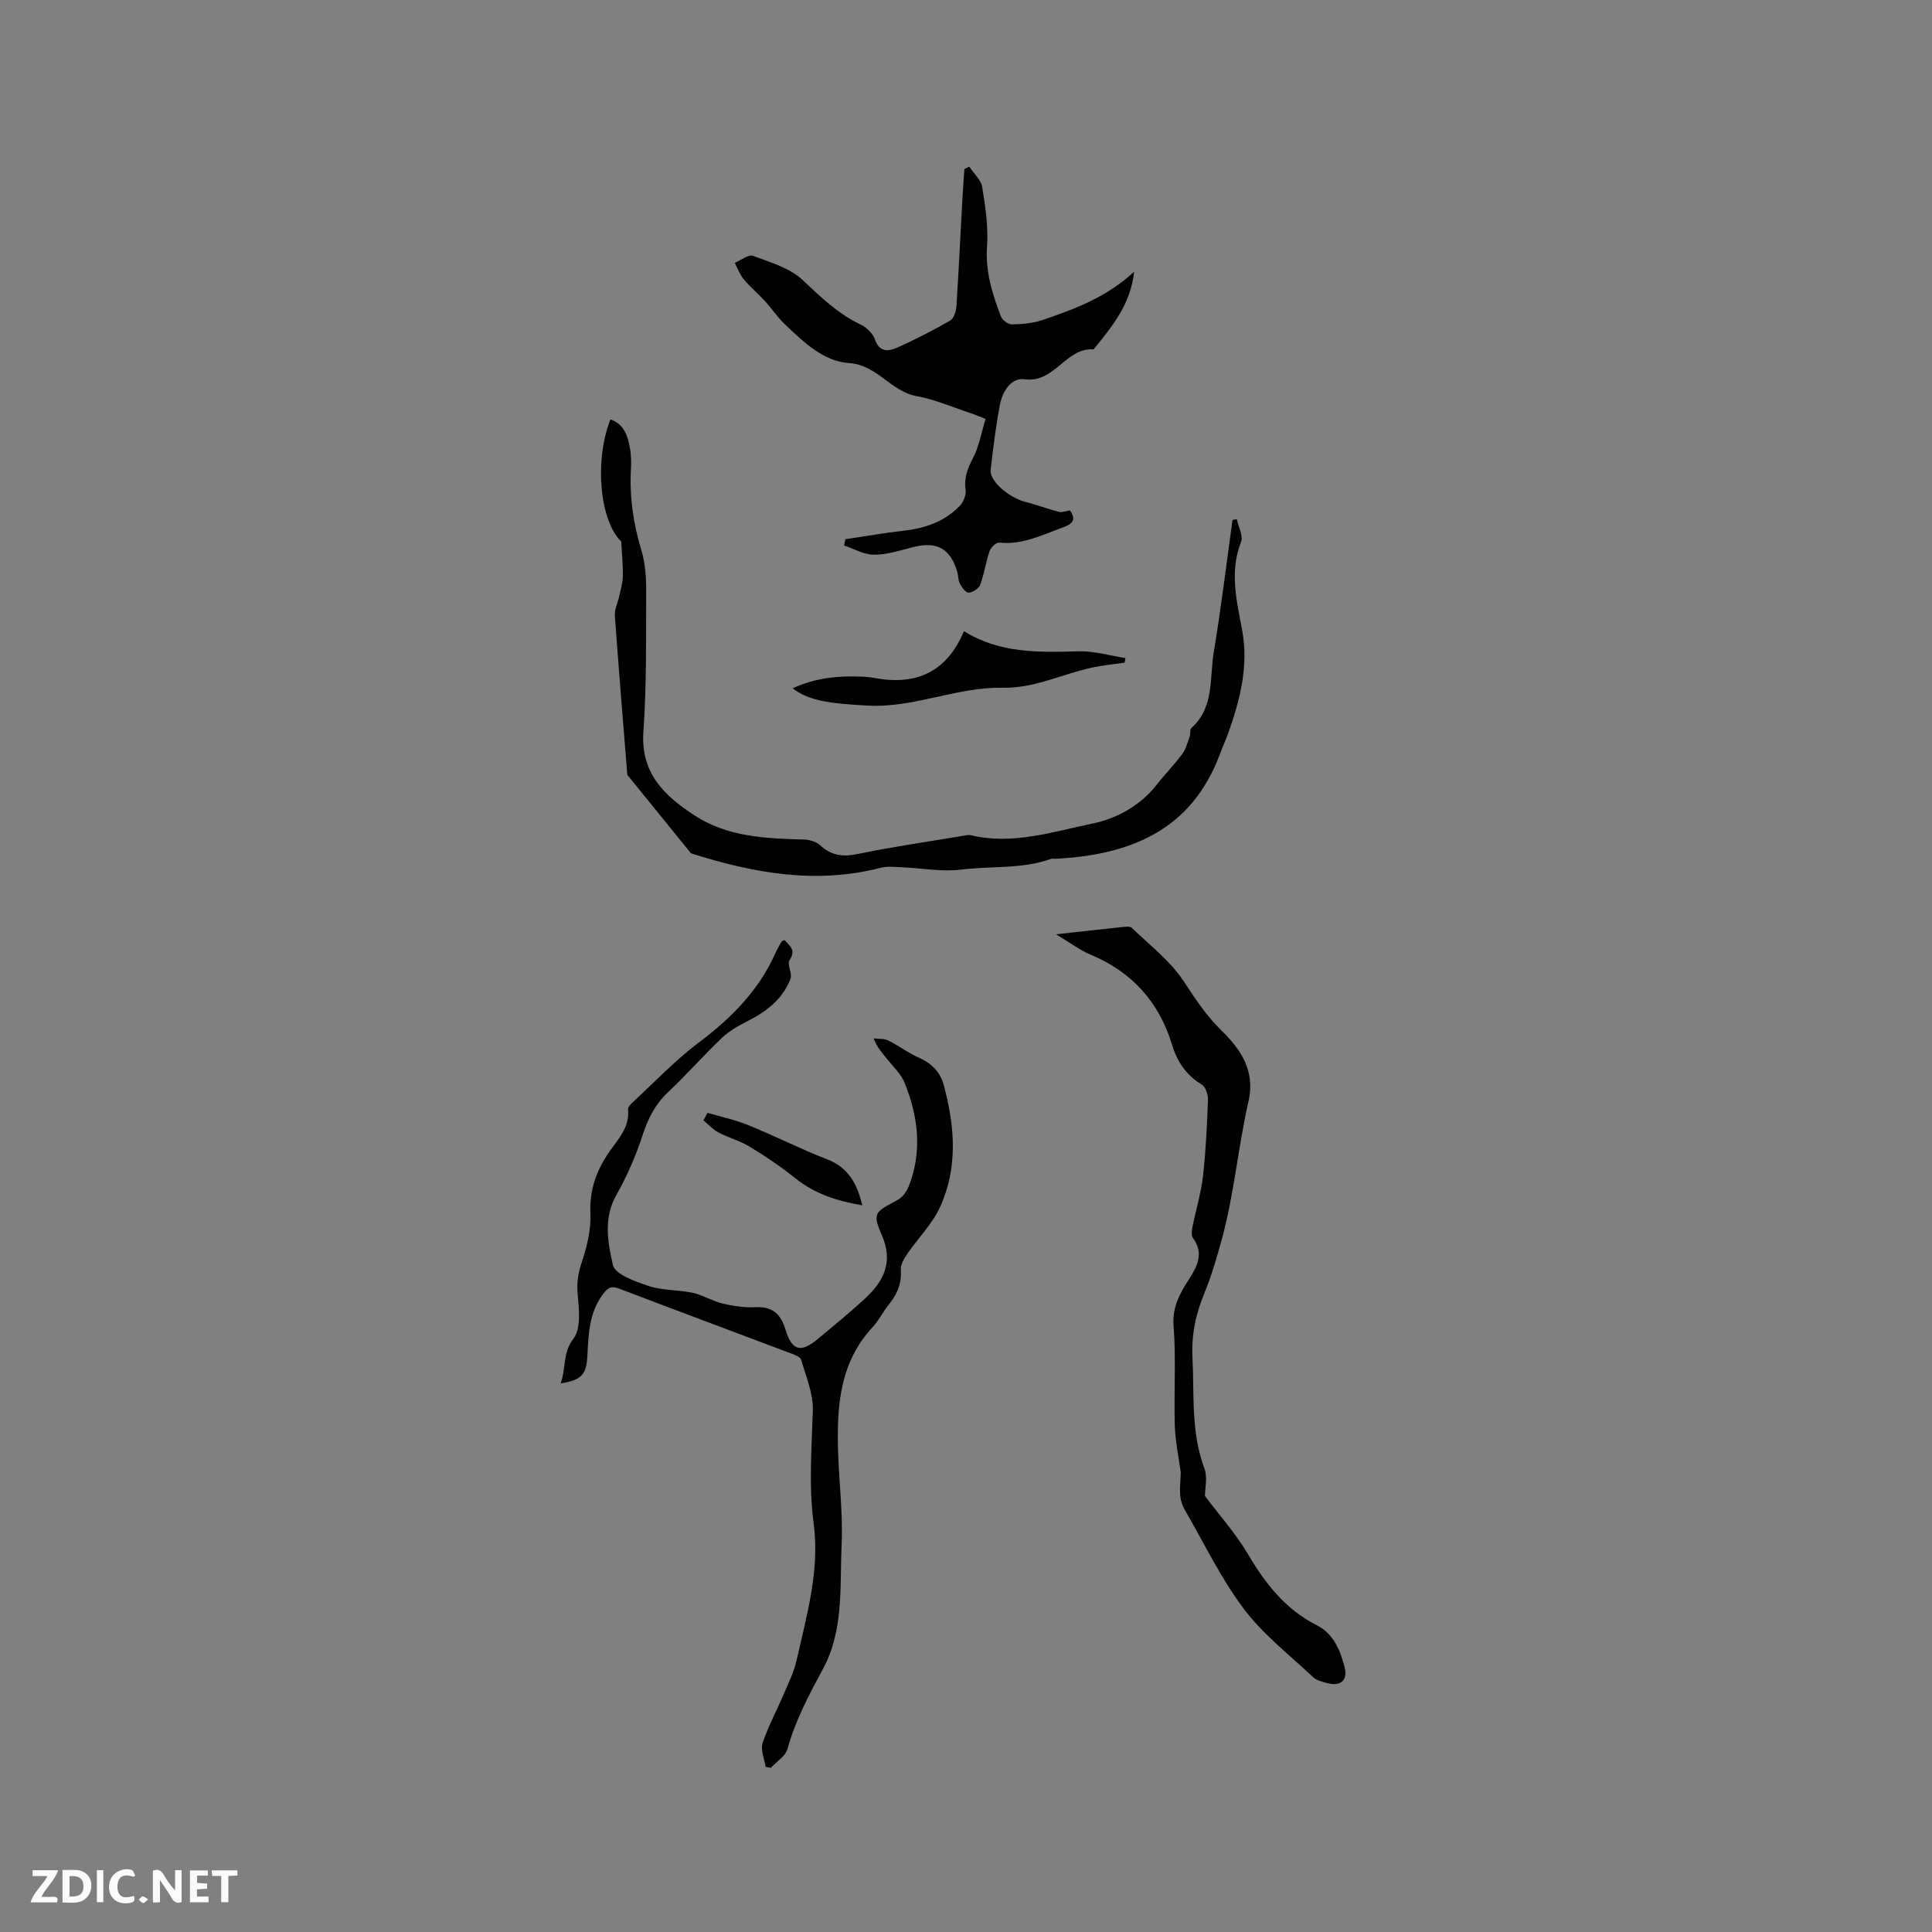 <svg enable-background="new 0 0 400 400" viewBox="0 0 400 400" xmlns="http://www.w3.org/2000/svg"><rect x="0" y="0" width="400" height="400" fill="#808080" stroke="none"/><g fill="#fbfafc"><path d="m37.59 393.81c-.92.31-1.52.05-2-.78-.7-1.2-1.52-2.34-2.47-3.78v4.59c-.55.03-.95.05-1.41.07-.03-.37-.06-.64-.06-.91 0-1.91 0-3.81 0-5.7 1.13-.41 1.77-.03 2.29.91.62 1.11 1.38 2.14 2.31 3.19v-4.2h1.35v6.61z"/><path d="m12.94 393.88v-6.75c1.9.19 3.93-.54 5.37 1.29.8 1.01.78 2.88.03 3.97-1.37 1.97-3.4 1.51-5.4 1.49m1.45-1.22c2.04.12 2.92-.58 2.89-2.21-.03-1.51-.98-2.19-2.89-2z"/><path d="m11.81 393.87h-5.49c.68-2.18 2.47-3.48 3.51-5.45h-3.08v-1.21h5.29c-.71 2.13-2.44 3.48-3.47 5.51.86 0 1.63.04 2.39-.01.79-.05 1.14.21.85 1.16"/><path d="m39.33 393.86v-6.61h3.7v1.07h-2.22v1.52c.68.04 1.34.09 2.07.13v1.07c-.72.05-1.38.09-2.1.14v1.48h2.4v1.19h-3.85z"/><path d="m27.71 388.56c-1.15-.3-2.46-.61-3.1.64-.37.73-.41 1.93-.06 2.67.63 1.35 1.99.93 3.17.68.35.94-.01 1.32-.93 1.46-1.62.25-3.05-.27-3.76-1.48-.73-1.24-.6-3.03.31-4.17.88-1.11 2.71-1.7 4-1.16.32.13.44.74.65 1.12-.1.08-.19.16-.28.24"/><path d="m49.15 387.24v1.07c-.59.02-1.17.05-1.87.08v5.44h-1.48v-5.44h-1.85c-.05-.4-.08-.73-.13-1.15z"/><path d="m20.06 387.21h1.33v6.62h-1.33z"/><path d="m30.68 393.25c-.49.38-.8.79-1.05.76-.32-.05-.6-.45-.9-.7.26-.24.51-.64.8-.67.29-.04.62.3 1.15.61"/></g><path d="m116.07 286.42c1.19-3.25.33-6.22 2.65-9.25 1.66-2.16 1.13-6.32.86-9.53-.21-2.43.23-4.41.98-6.66 1.04-3.12 1.82-6.54 1.68-9.78-.21-4.74 1.16-8.66 3.73-12.47 1.85-2.74 4.45-5.23 4.06-9.04-.04-.41.42-.97.79-1.31 4.59-4.23 8.91-8.82 13.87-12.55 6.65-4.99 12.29-10.64 15.75-18.28.39-.87.86-1.7 1.32-2.53.08-.15.33-.21.64-.4 1.12 1.19 2.45 2.05 1.07 4.18-.57.87.62 2.75.19 3.86-1.6 4.12-4.85 6.71-8.73 8.67-1.93.97-3.9 2.07-5.45 3.54-3.84 3.65-7.34 7.66-11.2 11.29-2.65 2.49-4.1 5.4-5.22 8.82-1.4 4.28-3.23 8.5-5.45 12.43-2.72 4.82-1.78 9.88-.71 14.5.45 1.96 4.69 3.44 7.47 4.36 2.87.94 6.09.75 9.08 1.4 2.11.46 4.04 1.71 6.14 2.21 2.21.53 4.54.88 6.79.76 3.5-.19 5.27 1.41 6.22 4.57 1.36 4.47 3.15 4.98 6.75 1.99 3.26-2.71 6.54-5.41 9.66-8.27 3.91-3.6 6.02-7.55 3.57-13.2-1.93-4.46-1.54-4.76 2.85-7.06 2.01-1.05 2.6-2.54 3.26-4.59 2.19-6.85 1.18-13.39-1.35-19.79-.74-1.88-2.39-3.41-3.69-5.04-.96-1.21-2.05-2.32-2.76-4.26 1 .13 2.13 0 2.99.42 2.14 1.05 4.07 2.55 6.25 3.51 2.71 1.2 4.52 2.93 5.3 5.86 2.27 8.5 2.93 17.02-.83 25.18-1.6 3.48-4.5 6.35-6.71 9.57-.68.99-1.46 2.26-1.38 3.34.2 2.86-.77 5.12-2.51 7.25-1.2 1.48-2.04 3.26-3.33 4.65-6.89 7.4-7.44 16.53-7.15 25.87.2 6.35 1.01 12.72.73 19.05-.39 8.7.49 17.76-3.84 25.8-2.9 5.38-5.74 10.69-7.38 16.64-.41 1.5-2.26 2.59-3.45 3.88-.35-.07-.71-.13-1.06-.2-.25-1.65-1.1-3.49-.64-4.9 1.16-3.52 2.97-6.82 4.43-10.25.98-2.3 2.1-4.6 2.64-7.02 2.09-9.29 4.81-18.57 3.51-28.22-1.05-7.85-.4-15.62-.17-23.45.1-3.46-1.43-7-2.41-10.44-.17-.58-1.28-1.01-2.03-1.29-11.88-4.49-23.79-8.91-35.66-13.44-1.62-.62-2.3-.25-3.32 1.1-2.96 3.92-3.03 8.44-3.27 12.99-.21 3.72-1.27 4.87-5.53 5.53z" fill="#010000"/><path d="m175.03 111.64c4.04-.6 8.07-1.31 12.12-1.77 4.46-.51 8.49-1.9 11.61-5.2.74-.78 1.31-2.22 1.16-3.25-.36-2.48.4-4.4 1.52-6.57 1.27-2.43 1.74-5.28 2.61-8.12-1.39-.53-2.23-.9-3.1-1.19-3.72-1.22-7.37-2.84-11.19-3.53-5.35-.97-8.12-6.45-13.96-6.84-5.41-.37-9.46-4.39-13.3-8.03-1.53-1.44-2.71-3.25-4.13-4.81-1.41-1.54-3.04-2.9-4.38-4.5-.82-.98-1.26-2.27-1.87-3.42 1.28-.52 2.85-1.79 3.81-1.43 3.6 1.34 7.65 2.52 10.31 5.05 3.72 3.53 7.3 6.95 11.97 9.18 1.21.58 2.52 1.83 2.93 3.06.91 2.7 2.8 2.5 4.55 1.73 3.77-1.67 7.45-3.58 11.03-5.63.75-.43 1.22-1.86 1.29-2.86.48-7.3.82-14.6 1.22-21.91.12-2.2.29-4.4.43-6.6.34-.17.68-.33 1.03-.5.92 1.42 2.42 2.74 2.67 4.27.66 4.05 1.28 8.23.99 12.29-.36 5.2 1.12 9.84 2.89 14.48.29.75 1.51 1.63 2.29 1.62 2.09-.03 4.27-.22 6.23-.88 6.72-2.27 13.37-4.74 19.05-10.03-.74 6.86-4.65 11.43-8.39 16.09-5.78-.44-8.02 7.05-14.3 6.18-2.8-.39-4.58 2.56-5.1 5.28-.85 4.47-1.4 9-1.92 13.52-.26 2.27 3.82 5.75 7.25 6.61 2.31.57 4.55 1.45 6.86 2.04.68.17 1.49-.17 2.31-.29 1.36 1.87.58 2.79-1.49 3.53-4.27 1.53-8.34 3.65-13.13 3.13-.62-.07-1.74.97-2 1.71-.79 2.29-1.12 4.75-1.96 7.02-.29.78-1.53 1.58-2.39 1.63-.59.04-1.41-1.11-1.83-1.89-.38-.71-.29-1.66-.54-2.46-1.46-4.85-4.3-6.34-9.21-5.06-2.65.69-5.36 1.56-8.04 1.56-2.06 0-4.12-1.23-6.17-1.91.09-.42.18-.86.27-1.3z" fill="#010000"/><path d="m256.07 107.5c.33 1.58 1.36 3.45.87 4.71-2.41 6.13-.91 12.13.21 18.1 1.41 7.52-.38 14.5-2.85 21.44-.53 1.49-1.2 2.94-1.75 4.43-5.9 15.76-18.58 20.83-34 21.62-.32.02-.67-.09-.95.02-6.02 2.17-12.41 1.44-18.61 2.22-4 .51-8.16-.31-12.25-.48-1.46-.06-2.99-.25-4.37.1-13.46 3.47-26.45 1.11-39.32-3-4.39-5.41-8.78-10.82-13.17-16.23-.88-10.99-1.79-21.97-2.58-32.97-.09-1.26.58-2.57.86-3.86.3-1.41.76-2.82.79-4.24.05-2.27-.19-4.55-.33-7.26-4.35-4.11-5.67-16.48-2.24-25.27 2.82.97 3.57 3.38 4.03 5.87.27 1.44.3 2.96.22 4.44-.33 5.78.52 11.36 2.19 16.91.8 2.67.98 5.61.96 8.43-.04 9.65.11 19.32-.57 28.93-.61 8.58 4.19 13.21 10.47 17.34 6.92 4.55 14.72 4.84 22.59 5.06 1.18.03 2.64.38 3.45 1.13 2.33 2.17 4.7 2.53 7.81 1.88 7.15-1.49 14.39-2.52 21.6-3.73.62-.1 1.3-.3 1.89-.16 8.62 2.06 16.89-.72 25.08-2.4 4.98-1.02 9.92-3.63 13.36-8.04 1.69-2.17 3.65-4.14 5.29-6.35.76-1.02 1.11-2.38 1.56-3.61.21-.58-.01-1.48.36-1.81 4.79-4.3 3.73-10.34 4.63-15.72 1.52-9.08 2.61-18.24 3.88-27.36.29-.05.59-.09.89-.14z" fill="#010000"/><path d="m218.65 193.44c5.18-.58 9.36-1.06 13.55-1.49.72-.07 1.74-.22 2.15.17 3.69 3.56 7.92 6.8 10.69 10.99 2.39 3.61 4.6 7.06 7.76 10.15 3.94 3.85 7.17 8.28 5.68 14.8-2.14 9.38-2.96 19.09-5.47 28.35-1.02 3.77-2.19 7.76-3.65 11.31-1.86 4.51-2.7 8.72-2.47 13.42.39 7.68-.34 15.44 2.48 22.91.68 1.81.1 4.11.1 5.67 3.02 4.03 6.34 7.73 8.83 11.93 3.63 6.14 7.79 11.54 14.31 14.83 3.51 1.78 4.87 5.19 5.78 8.71.7 2.71-.85 4.03-3.59 3.28-1.01-.27-2.19-.54-2.91-1.21-4.91-4.62-10.37-8.85-14.37-14.16-4.73-6.29-8.2-13.53-12.15-20.39-.52-.9-.92-1.97-1.01-2.99-.14-1.52.05-3.07.1-4.89-.4-3.01-1.12-6.35-1.23-9.71-.21-6.85.28-13.74-.25-20.56-.31-3.92 1.27-6.73 3.14-9.63 1.78-2.78 3.2-5.42.86-8.62-.38-.52-.23-1.58-.08-2.34.69-3.48 1.75-6.91 2.16-10.42.6-5.26.84-10.56 1.04-15.85.04-1.06-.49-2.67-1.29-3.15-3.22-1.93-5.1-4.8-6.13-8.18-2.71-8.94-8.29-15.13-16.92-18.73-2.22-.93-4.18-2.44-7.11-4.2z" fill="#010000"/><path d="m232.85 137.19c-2.19.32-4.41.54-6.57.99-6.24 1.3-12.06 4.35-18.66 4.21-9.51-.2-18.37 4.23-28.05 3.69-6.74-.38-11.92-.77-15.45-3.57 4.74-2.21 9.55-2.64 14.49-2.41.74.03 1.49.09 2.21.23 8.55 1.64 15.07-.9 18.76-9.65 7.54 4.68 15.65 4.38 23.84 4.17 3.18-.08 6.39.9 9.59 1.4-.06.31-.11.63-.16.94z" fill="#010000"/><path d="m178.52 249.55c-5.39-.92-9.91-2.44-13.85-5.6-2.97-2.38-6.15-4.53-9.4-6.51-2.03-1.24-4.42-1.87-6.54-2.98-1.15-.61-2.07-1.66-3.09-2.51.28-.52.56-1.03.84-1.55 2.84.84 5.77 1.45 8.5 2.57 5.46 2.22 10.73 4.91 16.22 7.03 4.4 1.7 6.24 4.97 7.32 9.55z" fill="#010000"/></svg>